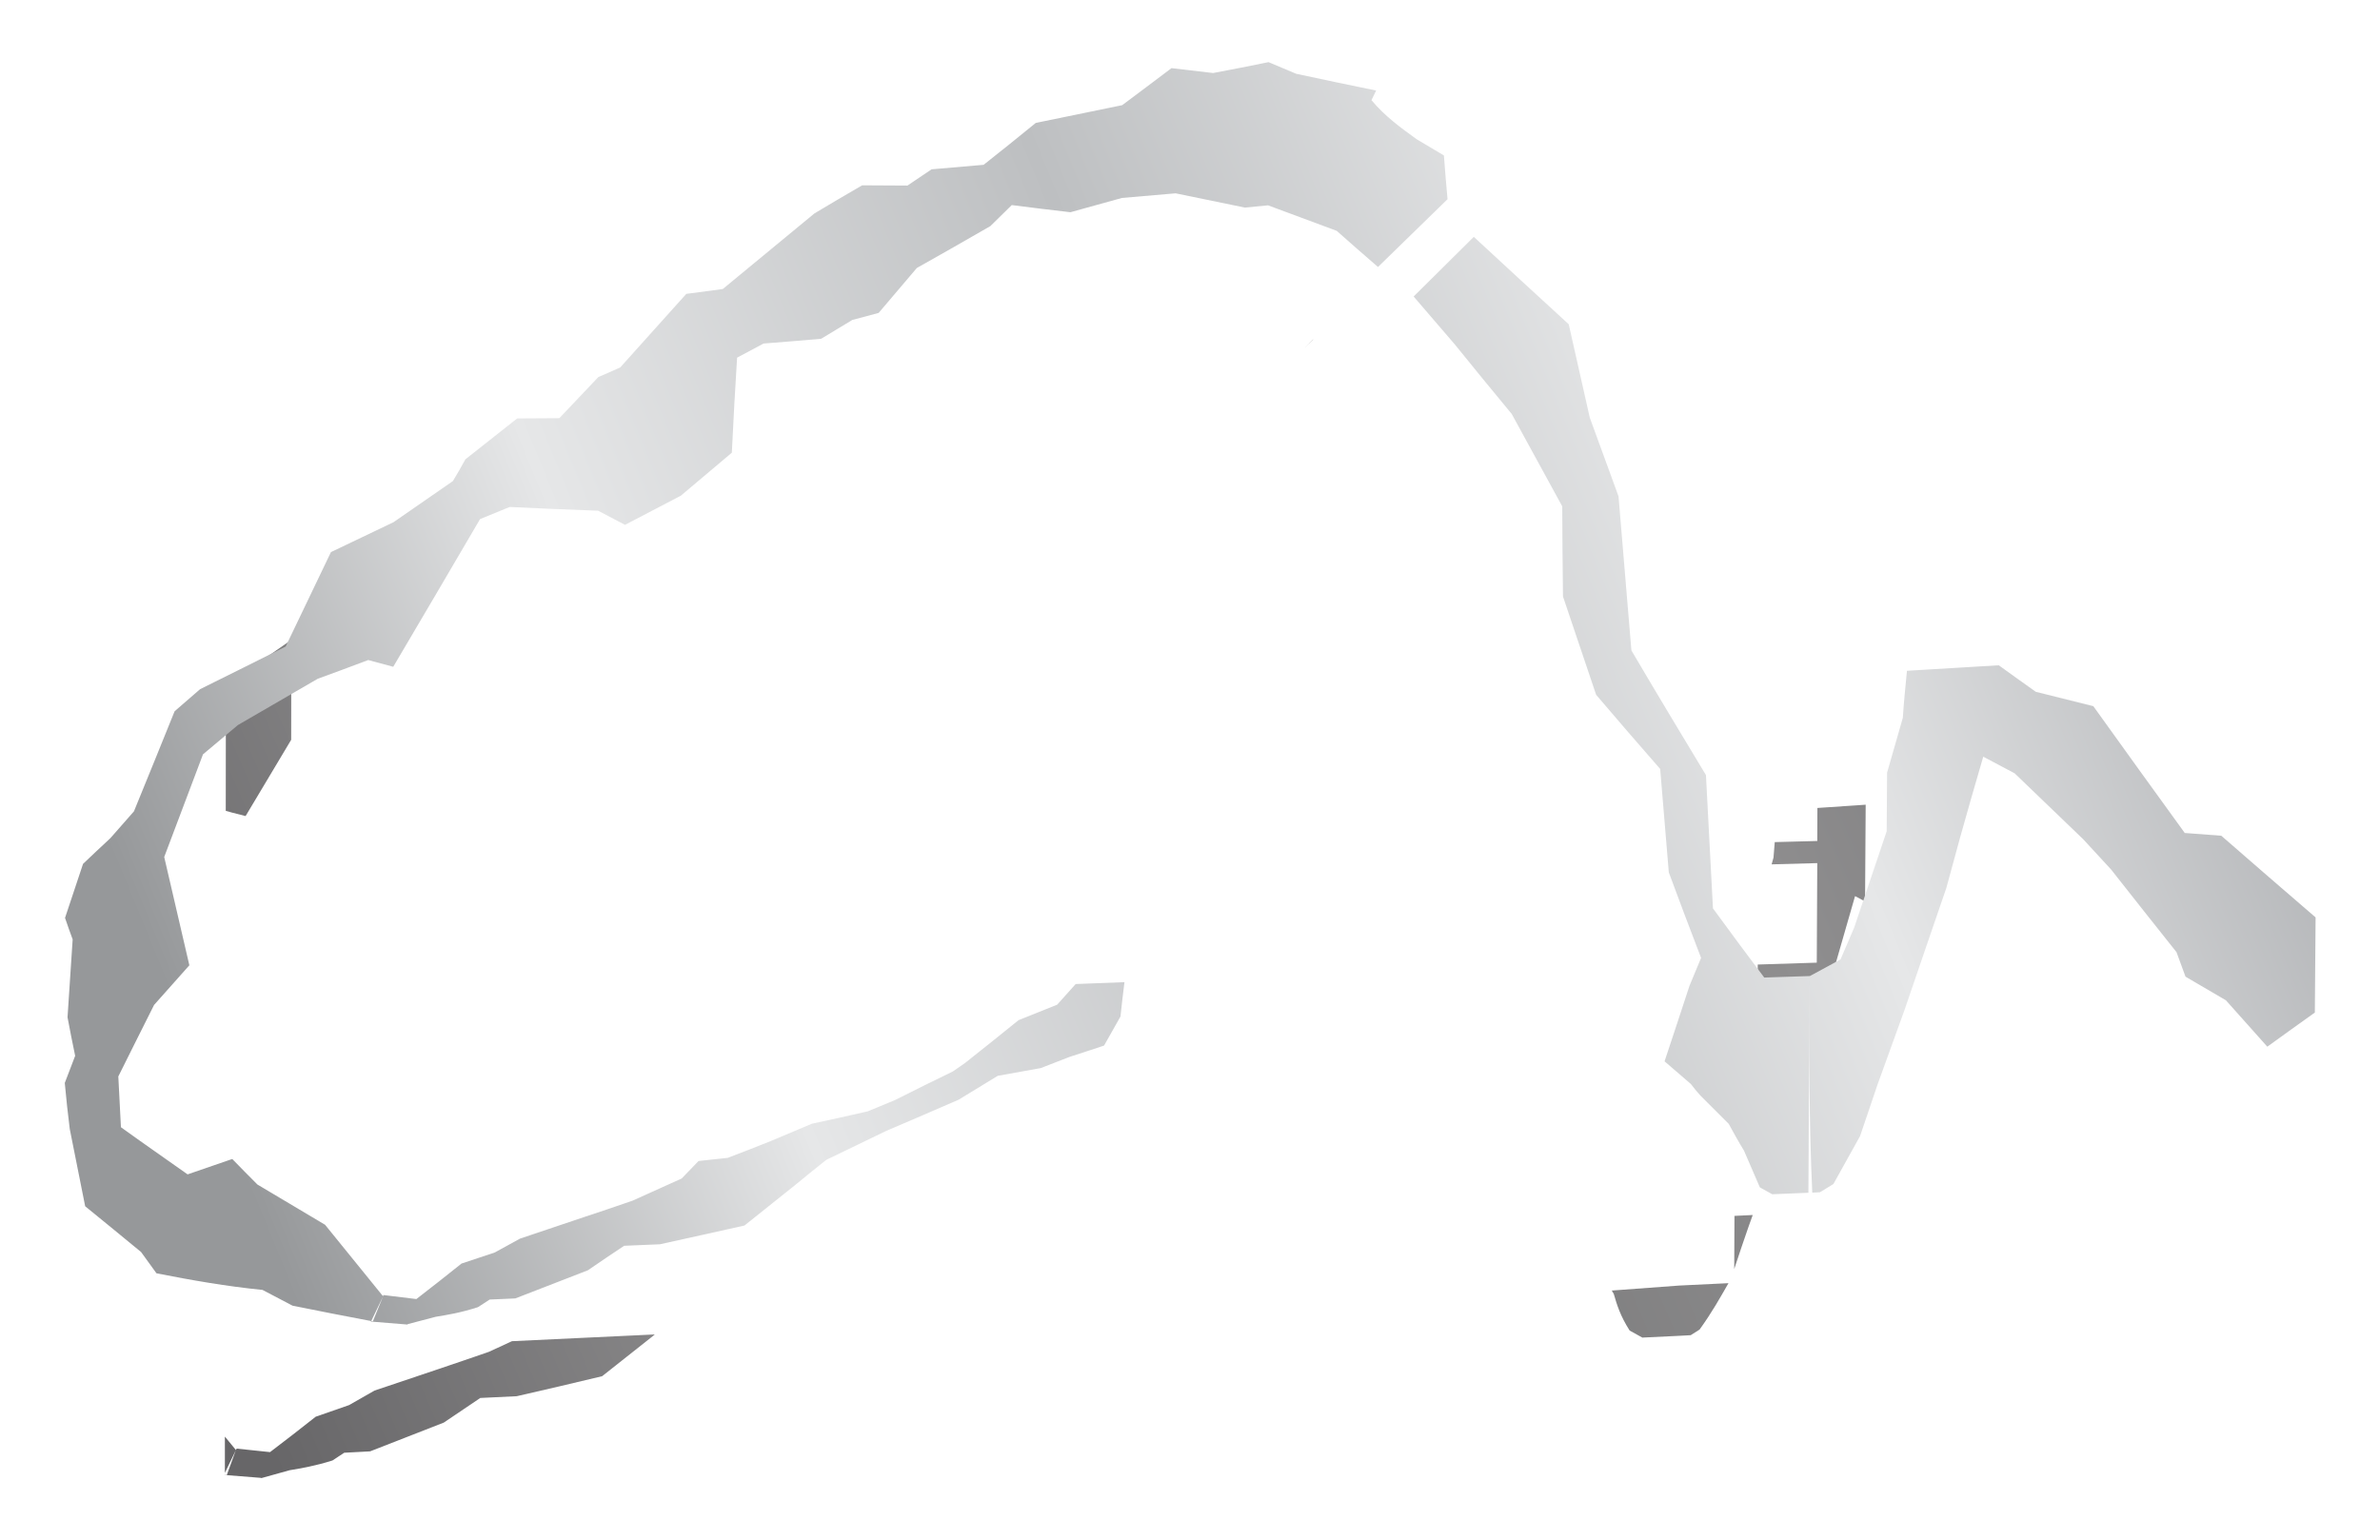 <?xml version="1.0" encoding="UTF-8"?>
<!DOCTYPE svg PUBLIC '-//W3C//DTD SVG 1.0//EN'
          'http://www.w3.org/TR/2001/REC-SVG-20010904/DTD/svg10.dtd'>
<svg height="123" stroke="#000" stroke-linecap="square" stroke-miterlimit="10" viewBox="0 0 189.92 123.18" width="190" xmlns="http://www.w3.org/2000/svg" xmlns:xlink="http://www.w3.org/1999/xlink"
><g
  ><defs
    ><linearGradient gradientTransform="matrix(201.242 -80.497 -89.404 -223.51 29.923 201.54)" gradientUnits="userSpaceOnUse" id="a" spreadMethod="pad" x1=".11" x2=".89" y1="0" y2="0"
      ><stop offset="0%" stop-color="#676668"
        /><stop offset="25%" stop-color="#8F8E8F"
        /><stop offset="52%" stop-color="#7A7A7B"
        /><stop offset="75%" stop-color="#8F8E8F"
        /><stop offset="100%" stop-color="#707072"
      /></linearGradient
      ><linearGradient gradientTransform="matrix(192.425 -76.97 -60.033 -150.081 30.218 168.968)" gradientUnits="userSpaceOnUse" id="b" spreadMethod="pad" x1=".09" x2=".91" y1="0" y2="0"
      ><stop offset="0%" stop-color="#96989A"
        /><stop offset="25%" stop-color="#E6E7E8"
        /><stop offset="52%" stop-color="#BDBFC1"
        /><stop offset="75%" stop-color="#E6E7E8"
        /><stop offset="100%" stop-color="#A9ABAE"
      /></linearGradient
    ></defs
    ><g fill="url(#a)" stroke="none" stroke-linecap="butt" stroke-miterlimit="22.93" stroke-width="2"
    ><path d="M20.69 118.18l-2.89-.23c0-.01 0-.02 0-.02h0l.15.03.72-1.98-.87 1.8 0-2.9.88 1.07-.01.03.07-.14 2.67.28c1.21-.92 2.44-1.87 3.65-2.83l2.67-.93c.67-.39 1.36-.77 2.03-1.16l5.2-1.75c1.3-.44 2.63-.89 3.95-1.35l1.84-.85 11.42-.54-.14.12-4.07 3.22c-2.26.55-4.57 1.08-6.83 1.6l-2.91.14c-.98.66-1.96 1.33-2.92 1.97l-5.89 2.3c-.71.04-1.4.07-2.07.11l-.94.62c-1.44.45-2.44.61-3.43.78l-2.26.63Zm110.45-11.21l-1.03-.57c-.76-1.19-1.02-2.07-1.27-2.93l-.16-.27 5.4-.4 3.93-.19c-.66 1.15-1.3 2.31-2.31 3.71l-.71.45-.92.05c-.98.05-1.94.1-2.91.14Zm7.33-5.49l.02-4.25c.49-.02.97-.04 1.46-.07l-.33.92c-.4 1.13-.77 2.26-1.15 3.4Zm.07-12.72l.01-1.78c1.69-.06 3.38-.13 5.07-.19h0l-.62 1.8c-1.48.06-2.97.12-4.46.18Zm6.5-6.08l.02-3.91c-1.71.06-3.42.11-5.13.17h0l.42-1.23 0-.58c1.58-.05 3.15-.1 4.72-.15l.04-7.96-3.65.1.15-.54.1-1.24c1.13-.03 2.27-.06 3.4-.09l.01-2.64 3.86-.26-.05 7.73-.27-.14-.53-.28c-.63 2.15-1.23 4.31-1.86 6.47l-1.1 4.09c-.05.15-.1.3-.16.45ZM19.47 65.26l-1.06-.27-.54-.15c0-3.27.01-6.72.01-10.38h0l1.6-.77c1.22-.84 2.42-1.67 3.63-2.52l-.01 7.99-3.64 6.09Zm84.67-37.45l.66-.67 0 .02-.66.65Zm0 0"
      /><path d="M141.51 95.5l-.99-.55-1.27-2.94c-.42-.68-.82-1.41-1.22-2.14l-2.27-2.27c-.27-.3-.52-.6-.76-.92l-2.1-1.81c.66-1.99 1.33-4 1.99-6.03l.93-2.24c-.87-2.27-1.74-4.56-2.58-6.84l-.69-8.27c-1.72-1.97-3.42-3.93-5.12-5.93l-2.65-7.86c-.03-2.39-.05-4.79-.06-7.21l-4.04-7.39c-1.51-1.83-3.04-3.68-4.55-5.56l-3.29-3.83 4.81-4.77c2.53 2.34 5.06 4.68 7.59 6.99l1.68 7.46c.78 2.12 1.54 4.21 2.3 6.3l1.03 12.32c1.98 3.37 3.96 6.66 5.96 9.97l.56 10.66c1.35 1.86 2.73 3.7 4.1 5.53l3.65-.12 2.45-1.33c.35-.83.72-1.69 1.09-2.54l2.6-7.71c.01-1.56.02-3.12.03-4.68l1.26-4.39c.08-1.25.21-2.5.33-3.76l7.34-.44c.99.72 1.99 1.43 2.96 2.12l4.6 1.15c2.44 3.4 4.87 6.78 7.31 10.14l2.92.22c2.52 2.19 5.02 4.37 7.54 6.53l-.06 7.61c-1.27.91-2.55 1.82-3.8 2.73l-3.31-3.71c-1.07-.63-2.16-1.26-3.23-1.89l-.72-1.96c-1.75-2.19-3.48-4.39-5.23-6.61l-2.23-2.42c-1.81-1.74-3.65-3.51-5.48-5.27l-2.51-1.33c-.63 2.14-1.24 4.28-1.84 6.42L155.43 71c-1.11 3.27-2.25 6.52-3.34 9.75l-2.17 6c-.47 1.37-.92 2.74-1.39 4.1l-2.13 3.83c-.37.24-.73.44-1.08.66l-.61.03c-.27-5.71-.24-11.5-.21-17.26h0l-.1 17.27-2.9.12ZM32.42 105.92l-2.95-.24.02-.05.14.03.82-2c0 0 0 0 0 0l-.95 1.98c-2.1-.39-4.18-.81-6.29-1.23l-2.4-1.26c-2.9-.29-5.64-.77-8.48-1.33l-1.23-1.7c-1.48-1.23-2.97-2.43-4.47-3.66L5.4 90.29c-.15-1.22-.29-2.44-.4-3.69l.83-2.17c-.21-1.02-.42-2.04-.61-3.08l.41-6.23c-.21-.57-.42-1.15-.61-1.72l1.44-4.32c.71-.69 1.46-1.37 2.19-2.06l1.88-2.14c1.08-2.65 2.17-5.31 3.25-8l2.04-1.77c2.29-1.13 4.56-2.27 6.84-3.41l3.62-7.55c1.65-.79 3.33-1.6 5-2.39l4.75-3.29c.35-.57.67-1.14 1-1.74l4.14-3.27c1.14-.01 2.25-.01 3.37-.02l3.12-3.29c.58-.24 1.17-.51 1.75-.77l5.28-5.88c.96-.13 1.92-.26 2.92-.39l7.32-6.04c1.25-.75 2.52-1.5 3.82-2.25l3.62.02c.64-.43 1.27-.85 1.93-1.3l4.16-.36c1.39-1.1 2.78-2.21 4.17-3.35l6.91-1.42c1.31-.97 2.62-1.97 3.94-2.96l3.33.39c1.46-.28 2.95-.56 4.43-.87l2.21.93c2.12.46 4.25.9 6.39 1.34l-.37.77c1.07 1.29 2.36 2.22 3.62 3.13l2.17 1.29c.09 1.17.18 2.35.29 3.5l-5.56 5.42c-1.11-.95-2.2-1.92-3.3-2.89l-5.49-2.04c-.64.06-1.23.12-1.85.18l-5.54-1.14c-1.42.12-2.85.24-4.29.37L85.4 16.97c-1.56-.18-3.14-.37-4.69-.57L79 18.08c-1.95 1.13-3.91 2.24-5.88 3.35l-3.05 3.59c-.71.19-1.41.39-2.1.56l-2.5 1.51c-1.54.13-3.08.27-4.6.38l-2.12 1.13c-.16 2.53-.3 5.09-.42 7.6l-4.08 3.44c-1.48.77-2.96 1.55-4.46 2.33l-2.15-1.13c-2.35-.08-4.71-.19-7.07-.3l-2.37.97c-2.31 3.95-4.62 7.88-6.94 11.81l-2-.54c-1.35.51-2.69 1.01-4.04 1.5l-6.38 3.7c-.94.79-1.87 1.56-2.79 2.34l-3.1 8.21c.67 2.89 1.34 5.78 2.01 8.66l-2.82 3.17c-.96 1.92-1.92 3.82-2.86 5.72l.21 4.06c1.76 1.27 3.55 2.51 5.33 3.77l3.57-1.23c.67.68 1.32 1.36 2.01 2.04l5.41 3.22c1.55 1.92 3.08 3.81 4.63 5.71h0l.04-.09 2.63.32c1.21-.93 2.42-1.89 3.61-2.84l2.65-.88c.67-.36 1.34-.74 2.02-1.11l5.11-1.72c1.29-.42 2.59-.87 3.9-1.32l3.92-1.77c.44-.45.88-.92 1.35-1.4L58 92.59c1.15-.43 2.3-.89 3.46-1.35l3.27-1.38c1.48-.31 2.98-.65 4.47-.99l2.17-.9c1.52-.77 3.07-1.53 4.63-2.29l.98-.68c1.73-1.37 3-2.39 4.27-3.42l3.09-1.24c.5-.55.98-1.1 1.48-1.65l3.9-.15c-.12.92-.22 1.84-.32 2.75l-1.31 2.32c-.94.31-1.86.62-2.77.91l-2.29.89c-1.15.21-2.3.42-3.44.62l-3.13 1.91c-1.94.85-3.86 1.67-5.78 2.49l-4.8 2.32c-.86.68-1.69 1.36-2.52 2.04l-4.02 3.21c-2.25.51-4.51 1-6.76 1.5l-2.86.12c-.98.65-1.94 1.3-2.9 1.96l-5.8 2.25c-.69.03-1.38.06-2.05.09l-.94.61c-1.44.46-2.42.61-3.38.77l-2.25.59Zm0 0" fill="url(#b)"
    /></g
  ></g
></svg
>
